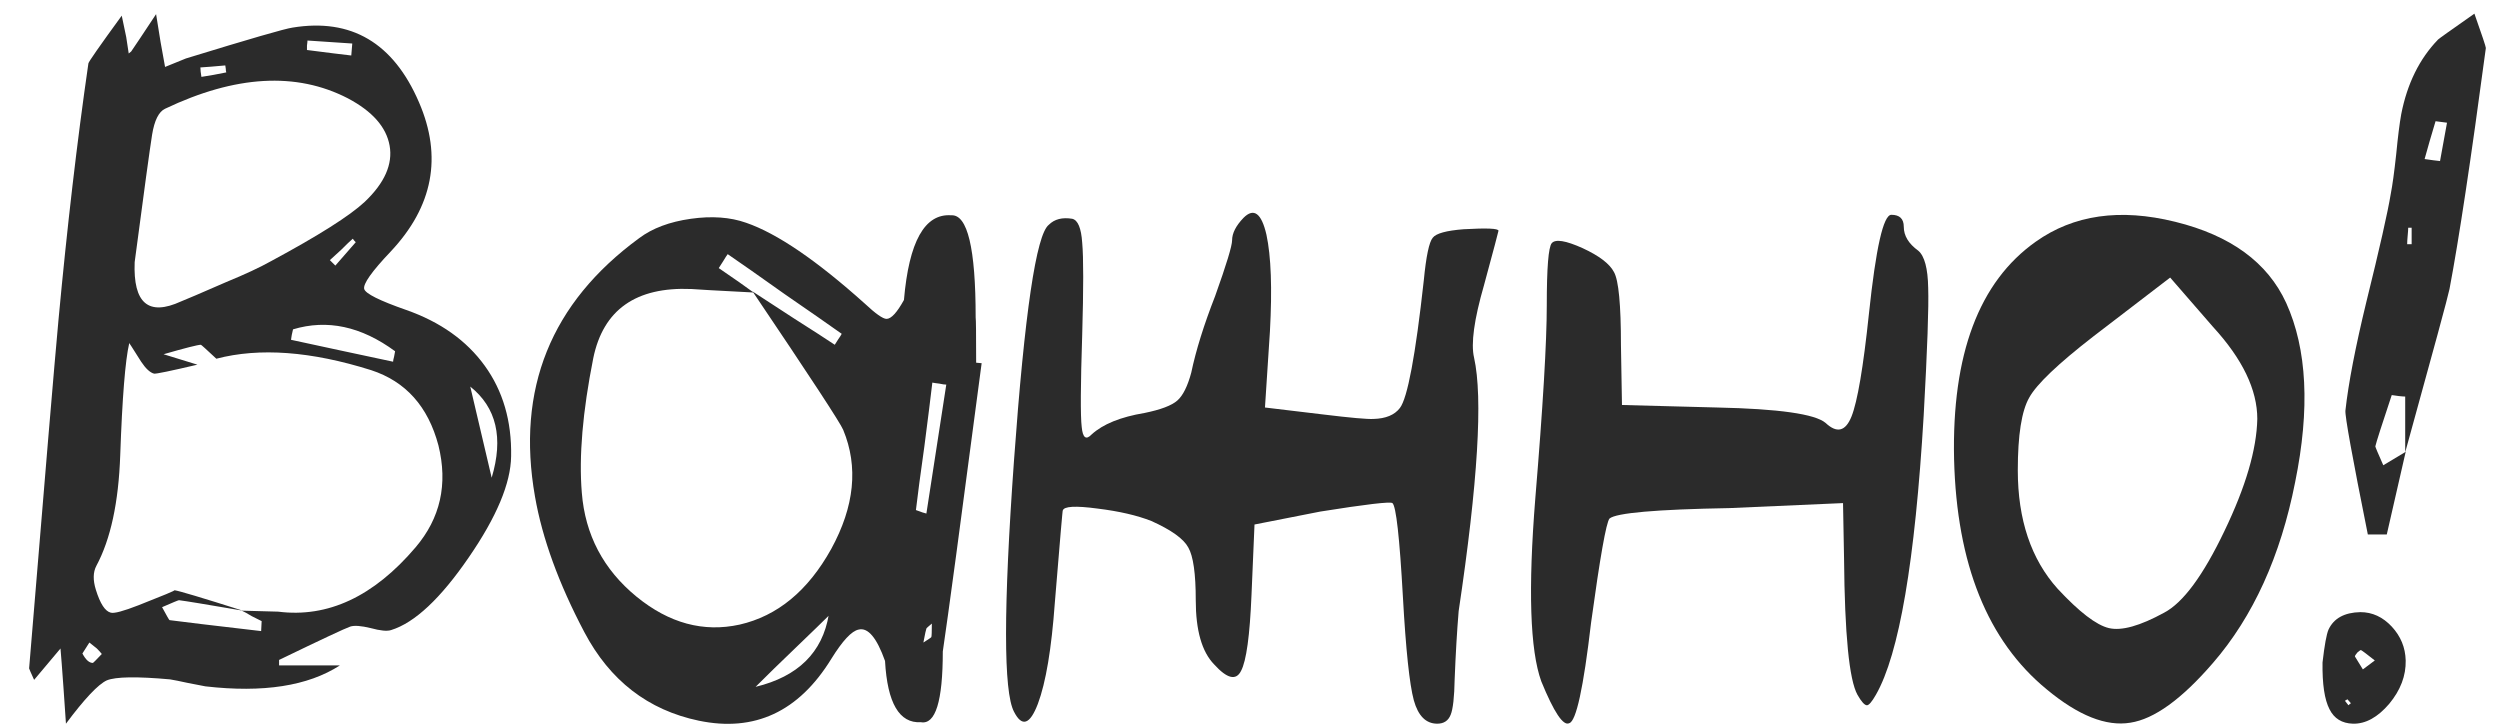 <?xml version="1.0" encoding="UTF-8"?> <svg xmlns="http://www.w3.org/2000/svg" width="76" height="22" viewBox="0 0 76 22" fill="none"><path d="M10.815 7.363C10.805 7.353 10.79 7.338 10.77 7.317C10.749 7.287 10.734 7.267 10.724 7.257C10.643 7.327 10.527 7.438 10.376 7.59C10.225 7.731 10.109 7.837 10.028 7.908C10.098 7.978 10.154 8.034 10.194 8.074C10.336 7.913 10.543 7.676 10.815 7.363ZM6.092 2.05C6.092 2.12 6.102 2.216 6.123 2.337C6.193 2.327 6.314 2.307 6.486 2.277C6.647 2.247 6.778 2.221 6.879 2.201C6.869 2.171 6.864 2.136 6.864 2.095C6.854 2.045 6.849 2.009 6.849 1.989C6.516 2.02 6.264 2.04 6.092 2.05ZM2.717 19.533C2.576 19.755 2.505 19.866 2.505 19.866C2.606 20.058 2.712 20.153 2.823 20.153C2.833 20.153 2.924 20.062 3.095 19.881C3.065 19.84 3.014 19.785 2.944 19.714C2.853 19.644 2.777 19.583 2.717 19.533ZM10.709 1.323C10.114 1.283 9.66 1.253 9.347 1.232C9.347 1.263 9.342 1.313 9.332 1.384C9.332 1.444 9.332 1.49 9.332 1.52C9.957 1.601 10.406 1.656 10.679 1.687L10.709 1.323ZM14.947 14.523C15.31 13.312 15.094 12.388 14.296 11.752C14.448 12.408 14.665 13.332 14.947 14.523ZM8.908 10.012C8.877 10.133 8.857 10.239 8.847 10.33C9.221 10.41 9.735 10.521 10.391 10.663C11.138 10.824 11.658 10.935 11.95 10.996C11.95 10.965 11.96 10.915 11.98 10.844C11.991 10.774 12.001 10.718 12.011 10.678C10.981 9.921 9.947 9.699 8.908 10.012ZM4.094 7.968C4.044 9.22 4.513 9.618 5.502 9.164C5.633 9.114 6.092 8.917 6.879 8.574C7.444 8.342 7.899 8.13 8.242 7.938C9.685 7.161 10.633 6.561 11.087 6.137C11.693 5.562 11.945 4.991 11.844 4.426C11.743 3.861 11.319 3.382 10.573 2.988C9.009 2.181 7.157 2.287 5.018 3.306C4.826 3.397 4.695 3.659 4.624 4.093C4.553 4.537 4.377 5.829 4.094 7.968ZM6.577 10.905C6.274 10.622 6.118 10.481 6.107 10.481C6.017 10.481 5.638 10.577 4.972 10.769C5.204 10.839 5.547 10.945 6.001 11.086C5.184 11.278 4.745 11.369 4.685 11.359C4.563 11.329 4.432 11.207 4.291 10.996C4.019 10.562 3.897 10.375 3.928 10.435C3.807 10.96 3.716 12.095 3.655 13.841C3.605 15.274 3.363 16.394 2.929 17.202C2.828 17.393 2.823 17.636 2.914 17.928C3.045 18.352 3.196 18.584 3.368 18.625C3.469 18.655 3.751 18.579 4.215 18.398C4.962 18.105 5.325 17.953 5.305 17.943C5.446 17.963 6.138 18.17 7.379 18.564C6.259 18.372 5.613 18.266 5.441 18.246C5.421 18.246 5.25 18.317 4.927 18.458C5.068 18.72 5.144 18.852 5.154 18.852C5.527 18.902 6.456 19.013 7.939 19.185L7.954 18.882C7.894 18.852 7.793 18.801 7.651 18.73C7.52 18.65 7.419 18.594 7.349 18.564C8.045 18.584 8.413 18.594 8.454 18.594C9.967 18.786 11.36 18.135 12.631 16.642C13.388 15.754 13.62 14.719 13.328 13.539C13.015 12.358 12.334 11.596 11.284 11.253C9.458 10.678 7.889 10.562 6.577 10.905ZM10.331 20.229C9.362 20.855 8 21.067 6.244 20.865C6.133 20.845 5.951 20.809 5.699 20.759C5.467 20.708 5.29 20.673 5.169 20.653C4.16 20.562 3.519 20.572 3.247 20.683C2.984 20.804 2.57 21.243 2.005 22C1.985 21.727 1.96 21.364 1.93 20.91C1.889 20.335 1.859 19.936 1.839 19.714C1.405 20.229 1.138 20.547 1.037 20.668C0.936 20.446 0.885 20.33 0.885 20.32C1.36 14.558 1.657 11.026 1.778 9.724C2.041 6.899 2.343 4.3 2.687 1.929C2.687 1.888 3.025 1.404 3.701 0.476C3.741 0.677 3.786 0.894 3.837 1.126C3.877 1.399 3.903 1.565 3.913 1.626C3.963 1.586 3.988 1.565 3.988 1.565C4.099 1.404 4.352 1.026 4.745 0.43C4.836 1.026 4.927 1.56 5.018 2.035C5.421 1.873 5.633 1.787 5.653 1.777C7.591 1.182 8.671 0.869 8.893 0.839C10.679 0.546 11.96 1.303 12.737 3.109C13.454 4.764 13.166 6.278 11.874 7.65C11.299 8.256 11.032 8.634 11.072 8.786C11.113 8.927 11.537 9.139 12.344 9.421C13.383 9.785 14.18 10.35 14.735 11.117C15.29 11.884 15.558 12.802 15.538 13.872C15.527 14.689 15.099 15.713 14.251 16.944C13.393 18.196 12.606 18.932 11.89 19.154C11.769 19.195 11.562 19.174 11.269 19.094C10.976 19.023 10.77 19.008 10.648 19.048C10.497 19.099 9.776 19.437 8.484 20.062C8.484 20.083 8.484 20.113 8.484 20.153C8.484 20.184 8.484 20.209 8.484 20.229H10.331Z" fill="#2B2B2B"></path><path d="M28.071 19.533C28.232 19.432 28.313 19.376 28.313 19.366C28.323 19.336 28.328 19.2 28.328 18.957C28.217 19.048 28.162 19.099 28.162 19.109C28.151 19.129 28.121 19.27 28.071 19.533ZM27.844 15.506C28.005 15.567 28.111 15.602 28.162 15.612C28.293 14.745 28.495 13.438 28.767 11.692C28.717 11.692 28.646 11.682 28.555 11.662C28.464 11.652 28.394 11.641 28.343 11.631C28.293 12.065 28.212 12.711 28.101 13.569C27.98 14.427 27.894 15.072 27.844 15.506ZM22.909 8.892C21.739 8.831 21.108 8.796 21.017 8.786C19.332 8.715 18.338 9.416 18.035 10.89C17.712 12.514 17.596 13.877 17.687 14.977C17.788 16.258 18.343 17.313 19.352 18.14C20.341 18.947 21.385 19.23 22.485 18.988C23.636 18.725 24.564 17.959 25.27 16.687C25.977 15.395 26.098 14.19 25.634 13.069C25.553 12.867 24.635 11.465 22.879 8.861C23.162 9.043 23.58 9.315 24.135 9.679C24.69 10.032 25.104 10.299 25.377 10.481C25.397 10.451 25.432 10.395 25.482 10.315C25.533 10.244 25.568 10.188 25.588 10.148C25.205 9.875 24.625 9.472 23.848 8.937C23.081 8.392 22.506 7.988 22.122 7.726C22.092 7.766 22.046 7.837 21.986 7.938C21.925 8.029 21.88 8.099 21.85 8.15C22.324 8.473 22.677 8.72 22.909 8.892ZM25.21 18.7C25.038 18.872 24.7 19.2 24.196 19.684C23.721 20.138 23.313 20.537 22.97 20.88C24.261 20.567 25.003 19.835 25.195 18.685L25.21 18.7ZM29.842 11.041C29.206 15.875 28.812 18.796 28.661 19.805C28.661 21.319 28.439 22.035 27.995 21.955C27.339 21.995 26.976 21.374 26.905 20.093C26.653 19.386 26.386 19.069 26.103 19.139C25.891 19.18 25.614 19.477 25.27 20.032C24.282 21.637 22.939 22.262 21.244 21.909C19.7 21.586 18.54 20.688 17.763 19.215C16.986 17.741 16.486 16.369 16.264 15.098C15.689 11.828 16.744 9.209 19.428 7.242C19.831 6.939 20.356 6.742 21.002 6.651C21.638 6.561 22.198 6.601 22.682 6.772C23.621 7.095 24.822 7.913 26.285 9.225C26.618 9.537 26.84 9.694 26.951 9.694C27.092 9.694 27.269 9.502 27.48 9.119C27.632 7.343 28.111 6.485 28.919 6.545C29.413 6.515 29.66 7.549 29.66 9.648C29.67 9.699 29.675 10.158 29.675 11.026C29.706 11.026 29.761 11.031 29.842 11.041Z" fill="#2B2B2B"></path><path d="M43.556 7.227C43.657 7.095 43.969 7.01 44.494 6.969C45.2 6.929 45.554 6.944 45.554 7.015C45.554 7.035 45.407 7.585 45.115 8.665C44.812 9.714 44.711 10.451 44.812 10.874C45.084 12.095 44.928 14.664 44.343 18.579C44.292 19.195 44.252 19.881 44.222 20.638C44.212 21.193 44.171 21.556 44.101 21.727C44.03 21.909 43.894 22 43.692 22C43.349 22 43.112 21.763 42.98 21.289C42.849 20.804 42.738 19.755 42.648 18.14C42.547 16.334 42.441 15.385 42.33 15.294C42.259 15.244 41.527 15.33 40.135 15.552L38.137 15.945L38.046 18.08C37.995 19.321 37.889 20.093 37.728 20.395C37.577 20.698 37.304 20.633 36.911 20.199C36.537 19.815 36.351 19.164 36.351 18.246C36.351 17.439 36.275 16.904 36.123 16.642C35.982 16.379 35.609 16.112 35.003 15.839C34.569 15.668 34.025 15.542 33.369 15.461C32.693 15.37 32.339 15.39 32.309 15.521C32.309 15.421 32.228 16.354 32.067 18.322C31.966 19.724 31.794 20.749 31.552 21.395C31.31 22.03 31.068 22.111 30.826 21.637C30.503 21.031 30.503 18.483 30.826 13.993C31.149 9.512 31.502 7.126 31.885 6.833C32.057 6.661 32.294 6.601 32.597 6.651C32.768 6.692 32.869 6.934 32.899 7.378C32.94 7.832 32.94 8.765 32.899 10.178C32.849 11.712 32.844 12.646 32.884 12.979C32.915 13.312 33.016 13.387 33.187 13.206C33.53 12.893 34.065 12.676 34.791 12.555C35.286 12.454 35.619 12.328 35.791 12.176C35.962 12.025 36.103 11.742 36.214 11.329C36.356 10.652 36.598 9.875 36.941 8.998C37.284 8.039 37.456 7.474 37.456 7.302C37.456 7.09 37.572 6.863 37.804 6.621C38.117 6.308 38.349 6.48 38.5 7.136C38.641 7.792 38.677 8.771 38.606 10.072L38.455 12.388L40.226 12.6C41.053 12.701 41.563 12.746 41.754 12.736C42.128 12.726 42.395 12.615 42.557 12.403C42.789 12.101 43.031 10.809 43.283 8.528C43.354 7.792 43.445 7.358 43.556 7.227Z" fill="#2B2B2B"></path><path d="M57.875 6.894C57.875 7.166 58.021 7.408 58.314 7.62C58.506 7.782 58.607 8.16 58.617 8.755C58.637 9.32 58.592 10.612 58.48 12.63C58.218 17.06 57.734 19.891 57.027 21.122C56.906 21.334 56.815 21.44 56.755 21.44C56.684 21.44 56.588 21.334 56.467 21.122C56.215 20.668 56.079 19.285 56.059 16.975L56.028 15.294L52.577 15.446C50.347 15.486 49.131 15.592 48.929 15.764C48.828 15.885 48.642 16.939 48.369 18.927C48.137 20.915 47.915 21.934 47.703 21.985C47.522 22.076 47.239 21.652 46.855 20.713C46.512 19.765 46.452 17.908 46.674 15.143C46.906 12.348 47.022 10.395 47.022 9.285C47.022 8.145 47.072 7.514 47.173 7.393C47.284 7.262 47.597 7.312 48.112 7.544C48.616 7.777 48.934 8.019 49.065 8.271C49.207 8.523 49.277 9.265 49.277 10.496L49.308 12.312L52.199 12.388C54.076 12.428 55.176 12.585 55.498 12.857C55.842 13.18 56.104 13.115 56.286 12.661C56.467 12.207 56.644 11.167 56.815 9.542C57.027 7.534 57.254 6.53 57.497 6.53C57.749 6.53 57.875 6.651 57.875 6.894Z" fill="#2B2B2B"></path><path d="M64.111 19.094C64.495 19.185 65.055 19.028 65.791 18.625C66.367 18.322 66.977 17.494 67.623 16.142C68.269 14.8 68.602 13.665 68.622 12.736C68.622 11.848 68.173 10.915 67.275 9.936L65.973 8.438L63.642 10.224C62.562 11.061 61.911 11.682 61.69 12.085C61.457 12.489 61.341 13.226 61.341 14.295C61.341 15.799 61.745 17 62.552 17.898C63.208 18.604 63.728 19.003 64.111 19.094ZM66.124 6.742C67.81 7.156 68.935 7.978 69.5 9.209C70.136 10.612 70.227 12.428 69.772 14.659C69.329 16.909 68.496 18.741 67.275 20.153C66.326 21.253 65.489 21.859 64.762 21.97C64.026 22.091 63.178 21.753 62.219 20.956C60.423 19.482 59.484 17.151 59.404 13.962C59.333 10.774 60.161 8.569 61.886 7.348C63.037 6.53 64.449 6.328 66.124 6.742Z" fill="#2B2B2B"></path><path d="M71.392 21.44C71.422 21.41 71.448 21.39 71.468 21.379C71.407 21.309 71.372 21.268 71.362 21.258C71.362 21.258 71.337 21.273 71.286 21.304C71.296 21.314 71.332 21.359 71.392 21.44ZM72.194 20.078C71.952 19.886 71.811 19.78 71.77 19.76C71.76 19.76 71.725 19.785 71.665 19.835C71.614 19.896 71.589 19.936 71.589 19.956C71.609 19.987 71.69 20.118 71.831 20.35C71.902 20.3 72.023 20.209 72.194 20.078ZM70.605 20.138C70.665 19.613 70.726 19.28 70.787 19.139C70.948 18.796 71.271 18.619 71.755 18.609C72.119 18.609 72.436 18.756 72.709 19.048C72.981 19.341 73.123 19.684 73.133 20.078C73.143 20.542 72.976 20.981 72.633 21.395C72.28 21.808 71.912 22.01 71.528 22C71.195 21.99 70.958 21.844 70.817 21.561C70.665 21.268 70.595 20.794 70.605 20.138ZM73.314 6.924C73.264 6.924 73.229 6.924 73.209 6.924C73.209 6.974 73.204 7.055 73.193 7.166C73.183 7.277 73.178 7.363 73.178 7.423C73.239 7.423 73.284 7.423 73.314 7.423V6.924ZM74.389 3.73C74.319 3.72 74.203 3.705 74.041 3.685C73.91 4.118 73.799 4.502 73.708 4.835C73.91 4.865 74.066 4.885 74.177 4.896L74.389 3.73ZM73.133 13.735C72.78 15.279 72.588 16.117 72.558 16.248H71.982C71.508 13.887 71.281 12.63 71.301 12.479C71.392 11.652 71.604 10.552 71.937 9.179C72.341 7.544 72.588 6.45 72.679 5.895C72.729 5.642 72.785 5.239 72.845 4.684C72.896 4.159 72.946 3.755 72.997 3.473C73.178 2.544 73.552 1.787 74.117 1.202C74.147 1.172 74.515 0.91 75.222 0.415C75.454 1.071 75.57 1.419 75.57 1.459C75.116 4.86 74.747 7.302 74.465 8.786C74.424 8.998 73.975 10.652 73.118 13.751V12.055C73.077 12.055 73.012 12.05 72.921 12.04C72.83 12.03 72.759 12.02 72.709 12.01C72.406 12.918 72.24 13.438 72.21 13.569C72.21 13.589 72.29 13.781 72.452 14.144L73.133 13.735Z" fill="#2B2B2B"></path></svg> 